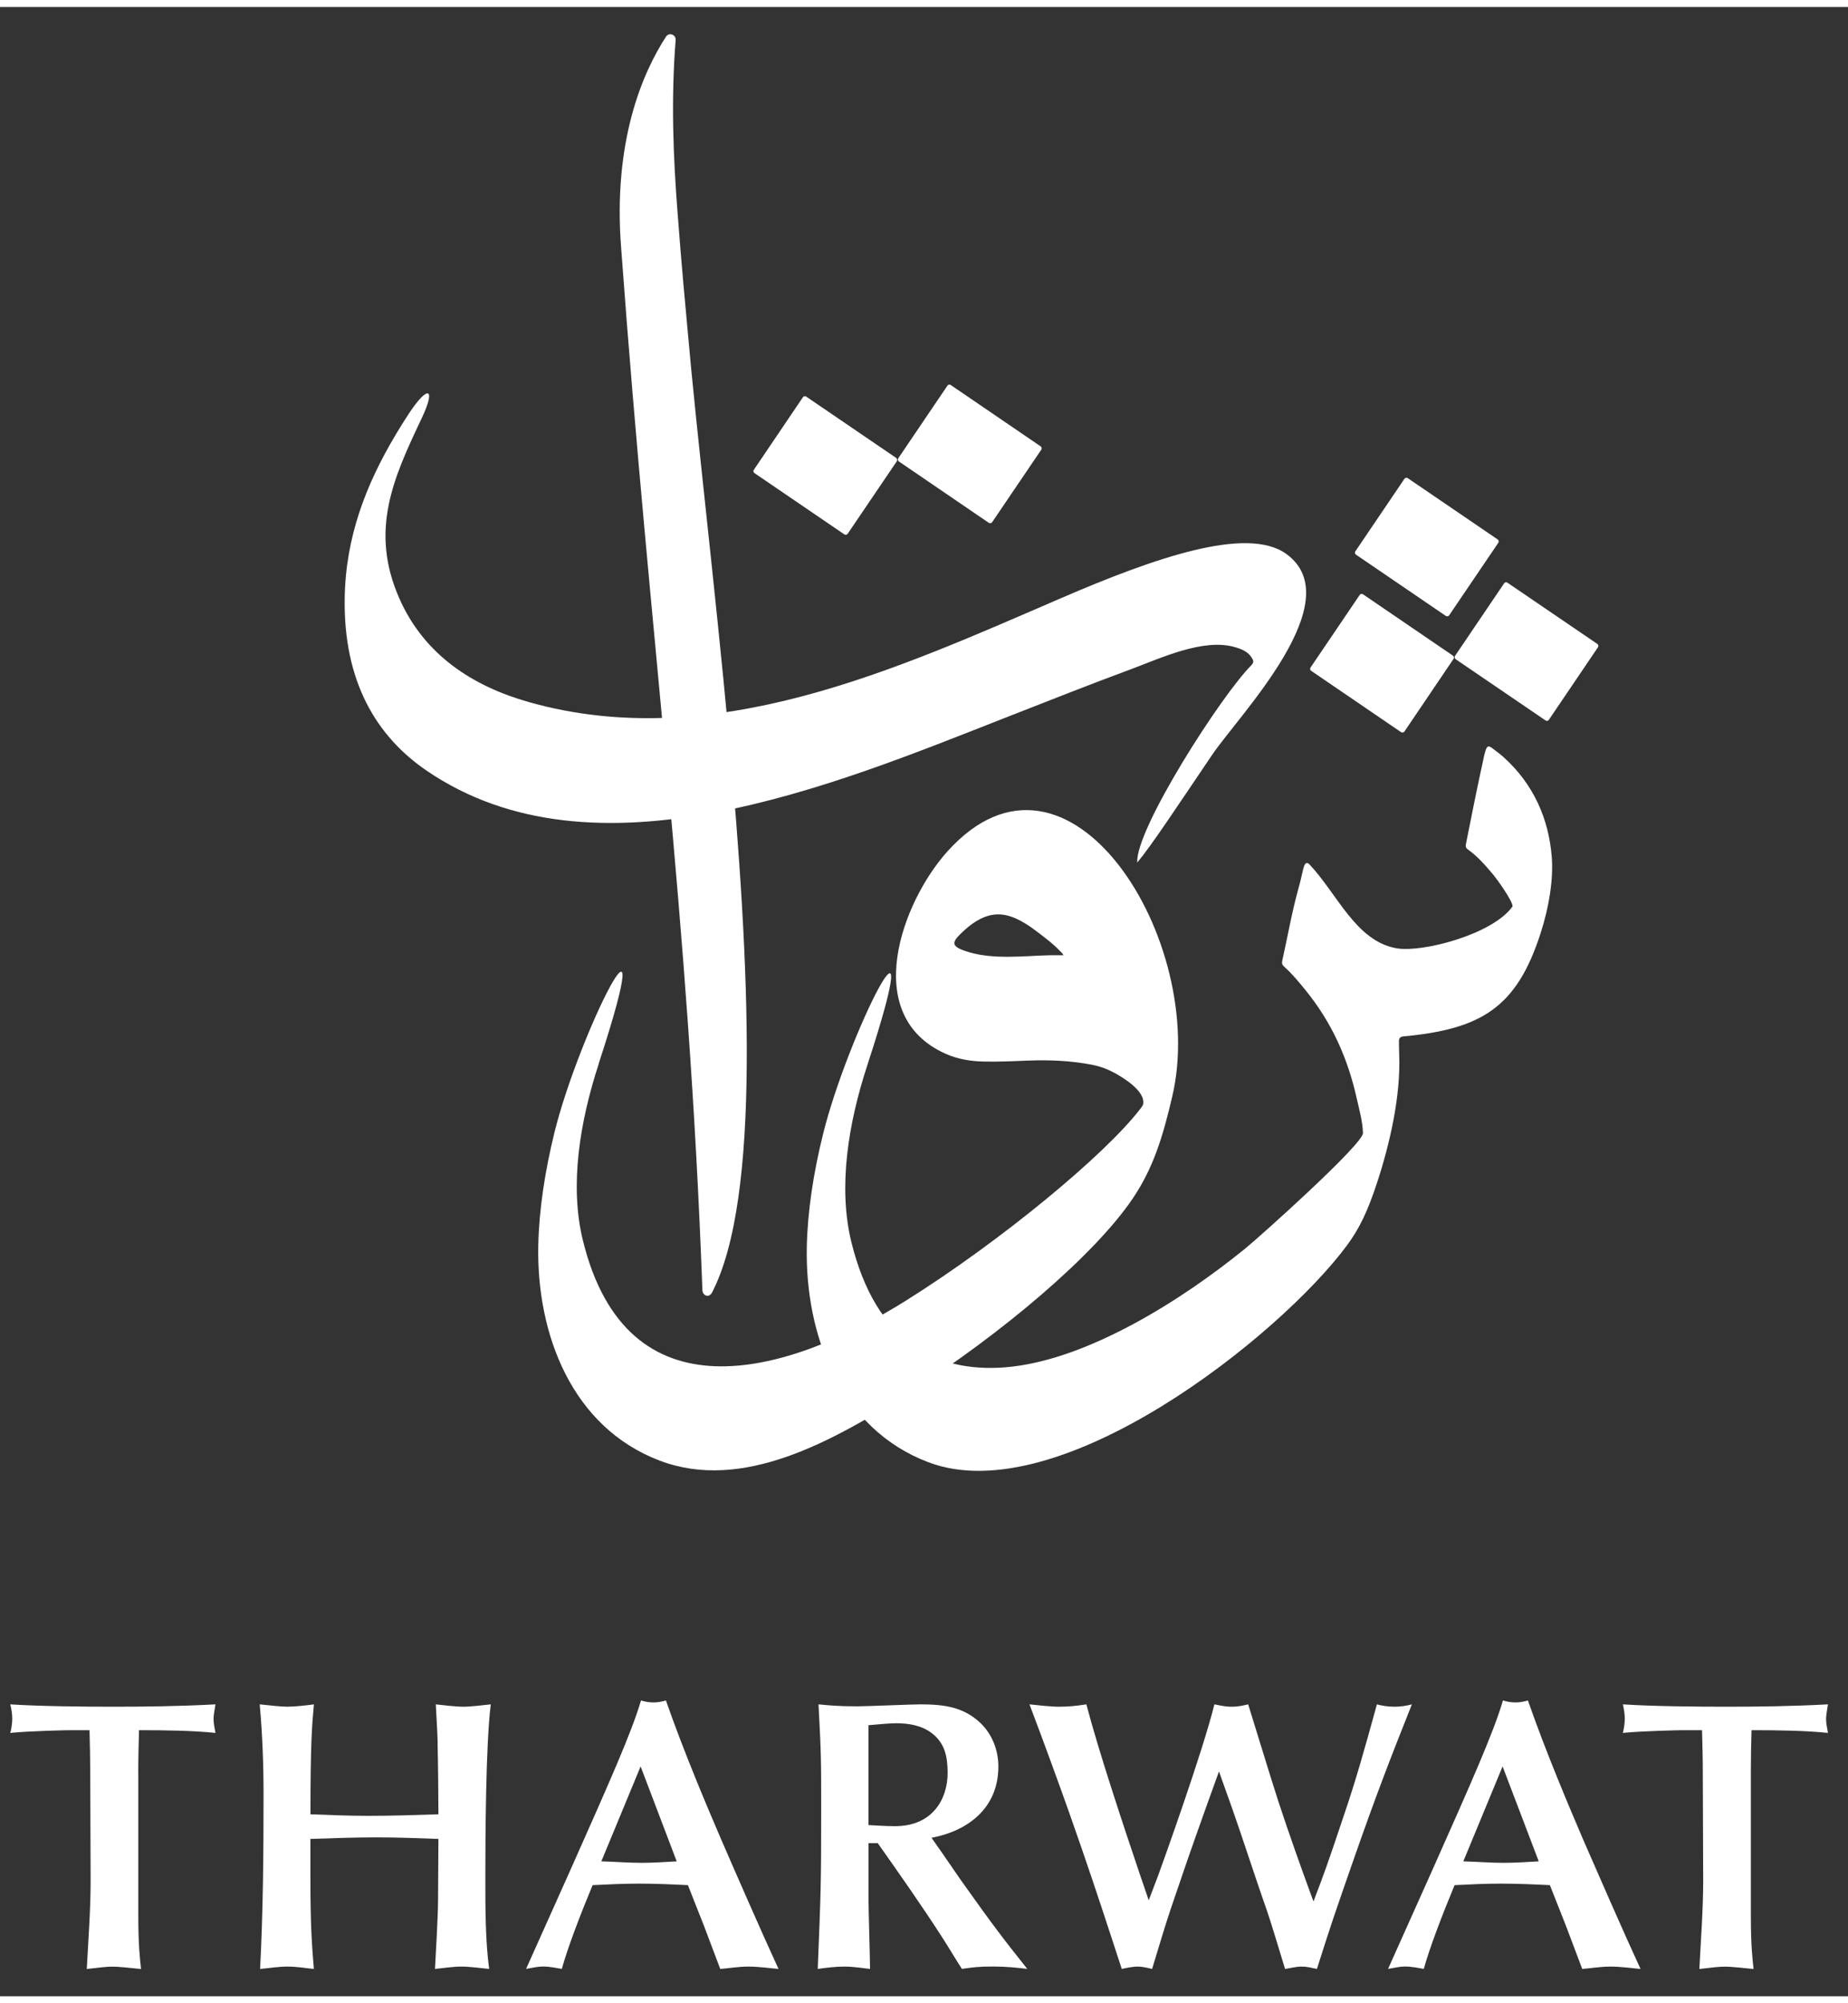 <svg xmlns="http://www.w3.org/2000/svg" xmlns:xlink="http://www.w3.org/1999/xlink" width="132px" height="143px" viewBox="0 0 132 142" version="1.1">
<rect x="0" y="0" width="132" height="142" fill="#333333" stroke="none"/>
<g id="surface1">
<path style=" stroke:none;fill-rule:nonzero;fill:rgb(100%,100%,100%);fill-opacity:1;" d="M 89.383 46.98 C 89.555 46.812 89.551 46.68 89.434 46.488 C 89.152 46.012 88.691 45.836 88.207 45.695 C 85.949 45.039 82.906 46.484 80.797 47.266 C 78.117 48.258 74.91 49.516 71.711 50.773 C 59.516 55.559 42.488 62.695 30.488 54.523 C 26.883 52.07 24.535 48.152 24.621 42.227 C 24.68 37.855 26.133 34.078 28.305 30.461 C 28.59 29.988 28.879 29.516 29.188 29.051 C 30.555 26.969 31.176 27.129 30.125 29.348 C 28.098 33.617 26.387 37.348 28.516 42.199 C 30.289 46.246 33.773 48.492 37.789 49.621 C 50.941 53.336 64.047 47.262 75.871 42.164 C 82.371 39.367 89.055 37 91.879 39.043 C 96.496 42.383 88.496 50.559 86.598 53.359 C 83.992 57.207 82.25 59.855 81.234 61.07 C 81.074 58.73 87.25 49.105 89.391 46.98 "/>
<path style=" stroke:none;fill-rule:nonzero;fill:rgb(100%,100%,100%);fill-opacity:1;" d="M 57.586 27.812 L 64.012 32.188 C 64.086 32.242 64.105 32.348 64.059 32.426 L 60.547 37.605 C 60.492 37.68 60.391 37.699 60.312 37.648 L 53.891 33.273 C 53.812 33.219 53.793 33.113 53.844 33.039 L 57.352 27.855 C 57.406 27.777 57.512 27.758 57.586 27.809 "/>
<path style=" stroke:none;fill-rule:nonzero;fill:rgb(100%,100%,100%);fill-opacity:1;" d="M 67.91 26.984 L 74.332 31.363 C 74.41 31.418 74.43 31.52 74.379 31.598 L 70.867 36.777 C 70.816 36.855 70.711 36.875 70.633 36.824 L 64.211 32.445 C 64.133 32.395 64.113 32.289 64.164 32.211 L 67.676 27.027 C 67.73 26.949 67.832 26.93 67.91 26.98 "/>
<path style=" stroke:none;fill-rule:nonzero;fill:rgb(100%,100%,100%);fill-opacity:1;" d="M 88.965 88.609 C 90.027 87.742 97.383 81.16 97.355 80.379 C 97.328 79.559 97.105 78.777 96.926 77.984 C 96.281 75.055 95.129 72.484 93.23 70.156 C 92.754 69.578 92.285 68.996 91.723 68.504 C 91.582 68.375 91.551 68.254 91.59 68.074 C 91.977 66.359 92.273 64.621 92.746 62.922 C 92.875 62.469 92.977 62 93.086 61.539 C 93.113 61.438 93.141 61.328 93.191 61.234 C 93.285 61.066 93.402 61.062 93.539 61.211 C 95.531 63.32 96.844 66.676 99.742 67.191 C 101.582 67.52 106.625 66.203 108.039 64.203 C 108.055 63.805 106.883 62.203 106.676 61.957 C 106.117 61.293 105.551 60.633 104.836 60.129 C 104.691 60.023 104.676 59.91 104.711 59.742 C 104.934 58.652 105.145 57.562 105.367 56.473 C 105.566 55.492 105.781 54.512 105.992 53.531 C 106.031 53.359 106.07 53.188 106.129 53.023 C 106.223 52.758 106.324 52.719 106.543 52.875 C 106.832 53.094 107.133 53.309 107.402 53.551 C 109.574 55.508 110.617 57.992 110.836 60.625 C 110.973 62.266 110.641 64.262 110.047 66.105 C 108.332 71.426 105.828 72.969 100.199 73.488 C 100 73.52 99.922 73.633 99.926 73.824 C 99.93 74.121 99.926 74.422 99.941 74.719 C 100.066 77.727 99.277 81.145 98.352 83.957 C 97.691 85.961 97.105 87.195 96.219 88.391 C 91.414 94.895 75.629 107.402 66.316 103.883 C 60.02 101.5 57.5 94.828 57.629 88.496 C 57.684 85.949 58.105 83.219 58.781 80.492 C 60.523 73.391 66.57 61.426 61.945 75.559 C 60.602 79.664 59.844 84.219 60.812 88.164 C 62.559 95.266 66.812 97.48 71.75 97.109 C 77.598 96.664 84.523 92.234 88.965 88.609 Z M 88.965 88.609 "/>
<path style=" stroke:none;fill-rule:nonzero;fill:rgb(100%,100%,100%);fill-opacity:1;" d="M 75.961 67.691 C 75.895 67.535 75.789 67.473 75.711 67.387 C 75.199 66.844 74.594 66.402 74.004 65.953 C 73.027 65.211 72.125 64.754 71.25 64.773 C 70.426 64.789 69.633 65.215 68.844 65.941 C 67.945 66.773 67.816 67.059 69.246 67.48 C 71 67.996 73.105 67.742 74.93 67.691 C 75.262 67.688 75.59 67.691 75.961 67.691 Z M 42.766 75.445 C 41.422 79.555 40.664 84.109 41.637 88.051 C 44.77 100.809 56 97.805 64.742 92.324 C 71.523 88.07 78.91 81.945 81.418 78.695 C 81.5 78.59 81.59 78.484 81.645 78.359 C 81.883 77.379 80.105 76.367 79.648 76.109 C 79.152 75.836 78.617 75.629 78.023 75.512 C 76.484 75.211 74.934 75.148 73.379 75.211 C 72.34 75.254 71.301 75.301 70.258 75.277 C 69.316 75.258 68.398 75.105 67.535 74.719 C 61.418 71.977 64.438 63.879 67.656 60.297 C 76.336 50.625 86.309 66.734 83.738 77.746 C 83.051 80.703 82.363 82.895 80.914 85.047 C 78.156 89.137 71.496 94.73 65.039 98.852 C 59.477 102.402 53.039 106.004 47.133 103.77 C 40.836 101.387 38.312 94.715 38.449 88.383 C 38.504 85.836 38.926 83.109 39.594 80.379 C 41.34 73.277 47.383 61.312 42.758 75.445 "/>
<path style=" stroke:none;fill-rule:nonzero;fill:rgb(100%,100%,100%);fill-opacity:1;" d="M 97.355 41.922 L 103.777 46.301 C 103.855 46.352 103.875 46.457 103.824 46.535 L 100.316 51.719 C 100.262 51.797 100.156 51.816 100.078 51.766 L 93.656 47.387 C 93.578 47.332 93.559 47.23 93.609 47.152 L 97.121 41.969 C 97.176 41.891 97.277 41.871 97.355 41.922 Z M 97.355 41.922 "/>
<path style=" stroke:none;fill-rule:nonzero;fill:rgb(100%,100%,100%);fill-opacity:1;" d="M 107.672 41.094 L 114.098 45.469 C 114.172 45.523 114.191 45.629 114.141 45.703 L 110.633 50.883 C 110.578 50.961 110.477 50.984 110.398 50.93 L 103.973 46.555 C 103.898 46.5 103.879 46.395 103.93 46.32 L 107.438 41.141 C 107.492 41.062 107.598 41.043 107.672 41.094 Z M 107.672 41.094 "/>
<path style=" stroke:none;fill-rule:nonzero;fill:rgb(100%,100%,100%);fill-opacity:1;" d="M 100.555 33.633 L 106.977 38.008 C 107.055 38.062 107.074 38.168 107.023 38.246 L 103.512 43.422 C 103.457 43.5 103.355 43.52 103.277 43.469 L 96.855 39.094 C 96.777 39.039 96.758 38.934 96.809 38.859 L 100.316 33.68 C 100.371 33.602 100.477 33.582 100.555 33.633 Z M 100.555 33.633 "/>
<path style=" stroke:none;fill-rule:nonzero;fill:rgb(100%,100%,100%);fill-opacity:1;" d="M 48.258 2.352 C 48.289 1.965 47.781 1.789 47.57 2.121 C 45.871 4.734 43.766 9.656 44.371 17.246 C 46.469 45.867 49.172 64.559 50.172 91.598 C 50.184 91.77 50.273 91.93 50.43 91.98 C 50.586 92.039 50.746 91.953 50.84 91.805 C 54.379 85.035 53.559 68.289 52.059 52.039 C 51.043 41.062 49.746 30.305 49.113 23.051 C 49.004 21.848 48.672 18.379 48.398 14.684 C 48.094 10.805 47.918 6.613 48.262 2.352 "/>
<path style=" stroke:none;fill-rule:nonzero;fill:rgb(100%,100%,100%);fill-opacity:1;" d="M 9.875 126.094 C 9.875 125.047 9.902 124 9.93 123.008 C 11.824 123.008 13.773 123.035 15.391 123.203 C 15.312 122.762 15.254 122.516 15.254 122.211 C 15.254 121.992 15.309 121.633 15.391 121.164 C 12.754 121.305 10.344 121.332 8.062 121.332 C 5.949 121.332 2.902 121.305 0.734 121.164 C 0.816 121.496 0.875 121.852 0.875 122.184 C 0.875 122.516 0.82 122.871 0.734 123.203 C 2.137 123.062 4.77 123.008 5.02 123.008 L 6.395 123.008 C 6.422 124.082 6.445 125.047 6.445 126.066 L 6.473 133.746 C 6.473 135.84 6.309 137.957 6.199 140.055 C 7.191 139.941 7.602 139.887 8.066 139.887 C 8.398 139.887 9.277 139.969 10.074 140.055 C 9.992 139.281 9.879 138.375 9.879 136.281 L 9.879 126.098 Z M 31.289 135.207 C 31.289 136.227 31.098 139.555 31.07 140.051 C 31.648 139.996 32.359 139.883 32.938 139.883 C 33.594 139.883 34.285 139.992 34.941 140.051 C 34.668 138.066 34.668 135.727 34.668 133.555 C 34.668 130.691 34.695 124.027 35.055 121.164 C 34.531 121.219 33.625 121.332 33.133 121.332 C 32.527 121.332 31.652 121.223 31.129 121.164 C 31.234 123.203 31.262 123.422 31.262 124.273 C 31.289 124.961 31.316 128.297 31.316 129.012 C 29.645 129.066 27.996 129.121 26.32 129.121 C 24.949 129.121 23.551 129.066 22.176 129.012 C 22.176 123.863 22.285 122.676 22.422 121.164 C 22.066 121.219 21.047 121.332 20.527 121.332 C 20.09 121.332 19.102 121.223 18.551 121.164 C 18.742 123.285 18.824 125.375 18.824 127.523 C 18.824 131.711 18.797 135.867 18.578 140.051 C 19.234 139.996 19.867 139.883 20.523 139.883 C 21.297 139.883 22.008 140.023 22.418 140.051 C 22.281 138.312 22.172 137.078 22.172 133.523 L 22.172 130.77 C 23.734 130.719 25.301 130.66 26.867 130.66 C 28.348 130.66 29.832 130.715 31.316 130.77 L 31.289 135.203 Z M 51.438 140.051 C 51.93 140.023 52.699 139.883 53.469 139.883 C 54.238 139.883 55.199 140.023 55.609 140.051 C 54.375 137.379 52.562 133.223 51.52 130.824 C 50.527 128.512 48.883 124.656 47.566 120.887 C 47.262 120.969 46.988 121.027 46.688 121.027 C 46.355 121.027 46.082 120.973 45.785 120.887 C 45.125 123.145 43.531 126.723 40.762 132.945 L 37.578 140.047 C 37.965 139.992 38.348 139.879 38.812 139.879 C 39.254 139.879 39.777 139.988 40.129 140.047 C 40.57 138.477 41.445 136.191 42.328 134.07 C 43.426 134.016 44.523 133.961 45.621 133.961 C 46.805 133.961 47.953 134.012 49.137 134.07 L 50.289 136.988 L 51.445 140.047 Z M 48.336 132.371 C 47.484 132.422 46.66 132.477 45.812 132.477 C 44.848 132.477 43.918 132.395 42.953 132.371 L 45.758 125.594 Z M 62.031 122.652 C 62.445 122.625 63.461 122.512 63.98 122.512 C 64.883 122.512 65.793 122.652 66.531 123.199 C 67.492 123.914 67.688 124.906 67.688 126.062 C 67.688 127.852 66.672 129.859 63.926 129.859 C 63.215 129.859 62.551 129.805 62.031 129.781 L 62.031 122.648 Z M 66.535 130.691 C 69.031 130.223 71.312 128.652 71.312 125.594 C 71.312 124.438 70.871 123.312 70.051 122.512 C 68.867 121.383 67.523 121.164 65.738 121.164 C 65.105 121.164 61.922 121.305 61.207 121.305 C 59.809 121.305 59.098 121.223 58.465 121.164 C 58.656 124.715 58.656 125.102 58.656 128.707 C 58.656 134.02 58.629 134.629 58.41 140.051 C 59.016 139.965 59.672 139.883 60.305 139.883 C 60.988 139.883 61.594 139.992 62.145 140.051 C 62.145 139.336 62.035 135.781 62.035 134.98 L 62.035 131.07 L 62.695 131.07 C 64.176 133.164 65.879 135.59 67.277 137.762 C 67.691 138.395 68.293 139.414 68.707 140.047 C 69.531 139.934 69.859 139.879 70.93 139.879 C 71.918 139.879 72.605 139.961 73.375 140.047 C 71.641 137.867 70.902 136.906 68.734 133.852 C 68.32 133.273 67.719 132.367 67.305 131.785 L 66.535 130.688 Z M 81.523 133.609 C 80.23 129.785 78.445 124.414 77.598 121.164 C 76.91 121.273 76.309 121.332 75.676 121.332 C 75.043 121.332 74.082 121.223 73.535 121.164 C 74.66 124.137 75.621 126.781 76.363 128.871 C 77.625 132.449 78.449 134.93 79.441 137.957 L 80.125 140.051 C 80.508 139.965 80.949 139.883 81.25 139.883 C 81.547 139.883 81.824 139.938 82.293 140.051 C 82.73 138.617 83.254 136.855 83.637 135.727 C 84.707 132.59 84.848 132.148 86.246 128.238 L 87.07 125.953 C 87.375 126.836 87.895 128.238 88.195 129.121 C 88.5 129.973 89.895 134.184 90.227 135.121 C 90.668 136.359 90.777 136.719 91.789 140.051 C 92.035 140.023 92.559 139.883 92.973 139.883 C 93.355 139.883 93.656 139.965 94.066 140.051 C 95.109 136.773 95.223 136.441 96.758 132.039 C 98.266 127.742 99.203 125.289 100.848 121.164 C 100.438 121.273 100.027 121.332 99.613 121.332 C 99.09 121.332 98.652 121.25 98.352 121.164 C 97.363 124.742 96.871 126.48 96.074 128.844 C 94.785 132.699 94.617 133.141 93.82 135.234 C 92.945 132.867 92.094 130.469 91.297 128.047 C 90.859 126.727 89.184 121.219 89.156 121.164 C 88.773 121.246 88.5 121.332 87.949 121.332 C 87.457 121.332 87.098 121.223 86.742 121.164 C 85.918 124.523 83.008 132.617 82.734 133.359 L 82.051 135.152 L 81.527 133.609 Z M 113.008 140.051 C 113.5 140.023 114.27 139.883 115.039 139.883 C 115.809 139.883 116.77 140.023 117.18 140.051 C 115.945 137.379 114.133 133.223 113.086 130.824 C 112.098 128.512 110.453 124.656 109.137 120.887 C 108.836 120.969 108.559 121.027 108.258 121.027 C 107.926 121.027 107.652 120.973 107.352 120.887 C 106.695 123.145 105.102 126.723 102.332 132.945 L 99.148 140.047 C 99.531 139.992 99.918 139.879 100.383 139.879 C 100.824 139.879 101.348 139.988 101.699 140.047 C 102.137 138.477 103.02 136.191 103.898 134.07 C 104.996 134.016 106.094 133.961 107.191 133.961 C 108.375 133.961 109.523 134.012 110.707 134.07 L 111.859 136.988 L 113.016 140.047 Z M 109.906 132.371 C 109.055 132.422 108.23 132.477 107.379 132.477 C 106.418 132.477 105.488 132.395 104.523 132.371 L 107.328 125.594 L 109.91 132.371 Z M 125.059 126.094 C 125.059 125.047 125.082 124 125.109 123.008 C 127.004 123.008 128.957 123.035 130.57 123.203 C 130.492 122.762 130.434 122.516 130.434 122.211 C 130.434 121.992 130.488 121.633 130.57 121.164 C 127.938 121.305 125.523 121.332 123.246 121.332 C 121.133 121.332 118.082 121.305 115.918 121.164 C 115.996 121.496 116.055 121.852 116.055 122.184 C 116.055 122.516 116 122.871 115.918 123.203 C 117.316 123.062 119.949 123.008 120.199 123.008 L 121.574 123.008 C 121.602 124.082 121.629 125.047 121.629 126.066 L 121.656 133.746 C 121.656 135.84 121.488 137.957 121.383 140.055 C 122.371 139.941 122.781 139.887 123.25 139.887 C 123.578 139.887 124.457 139.969 125.254 140.055 C 125.172 139.281 125.062 138.375 125.062 136.281 L 125.062 126.098 Z M 125.059 126.094 "/>
</g>
</svg>

